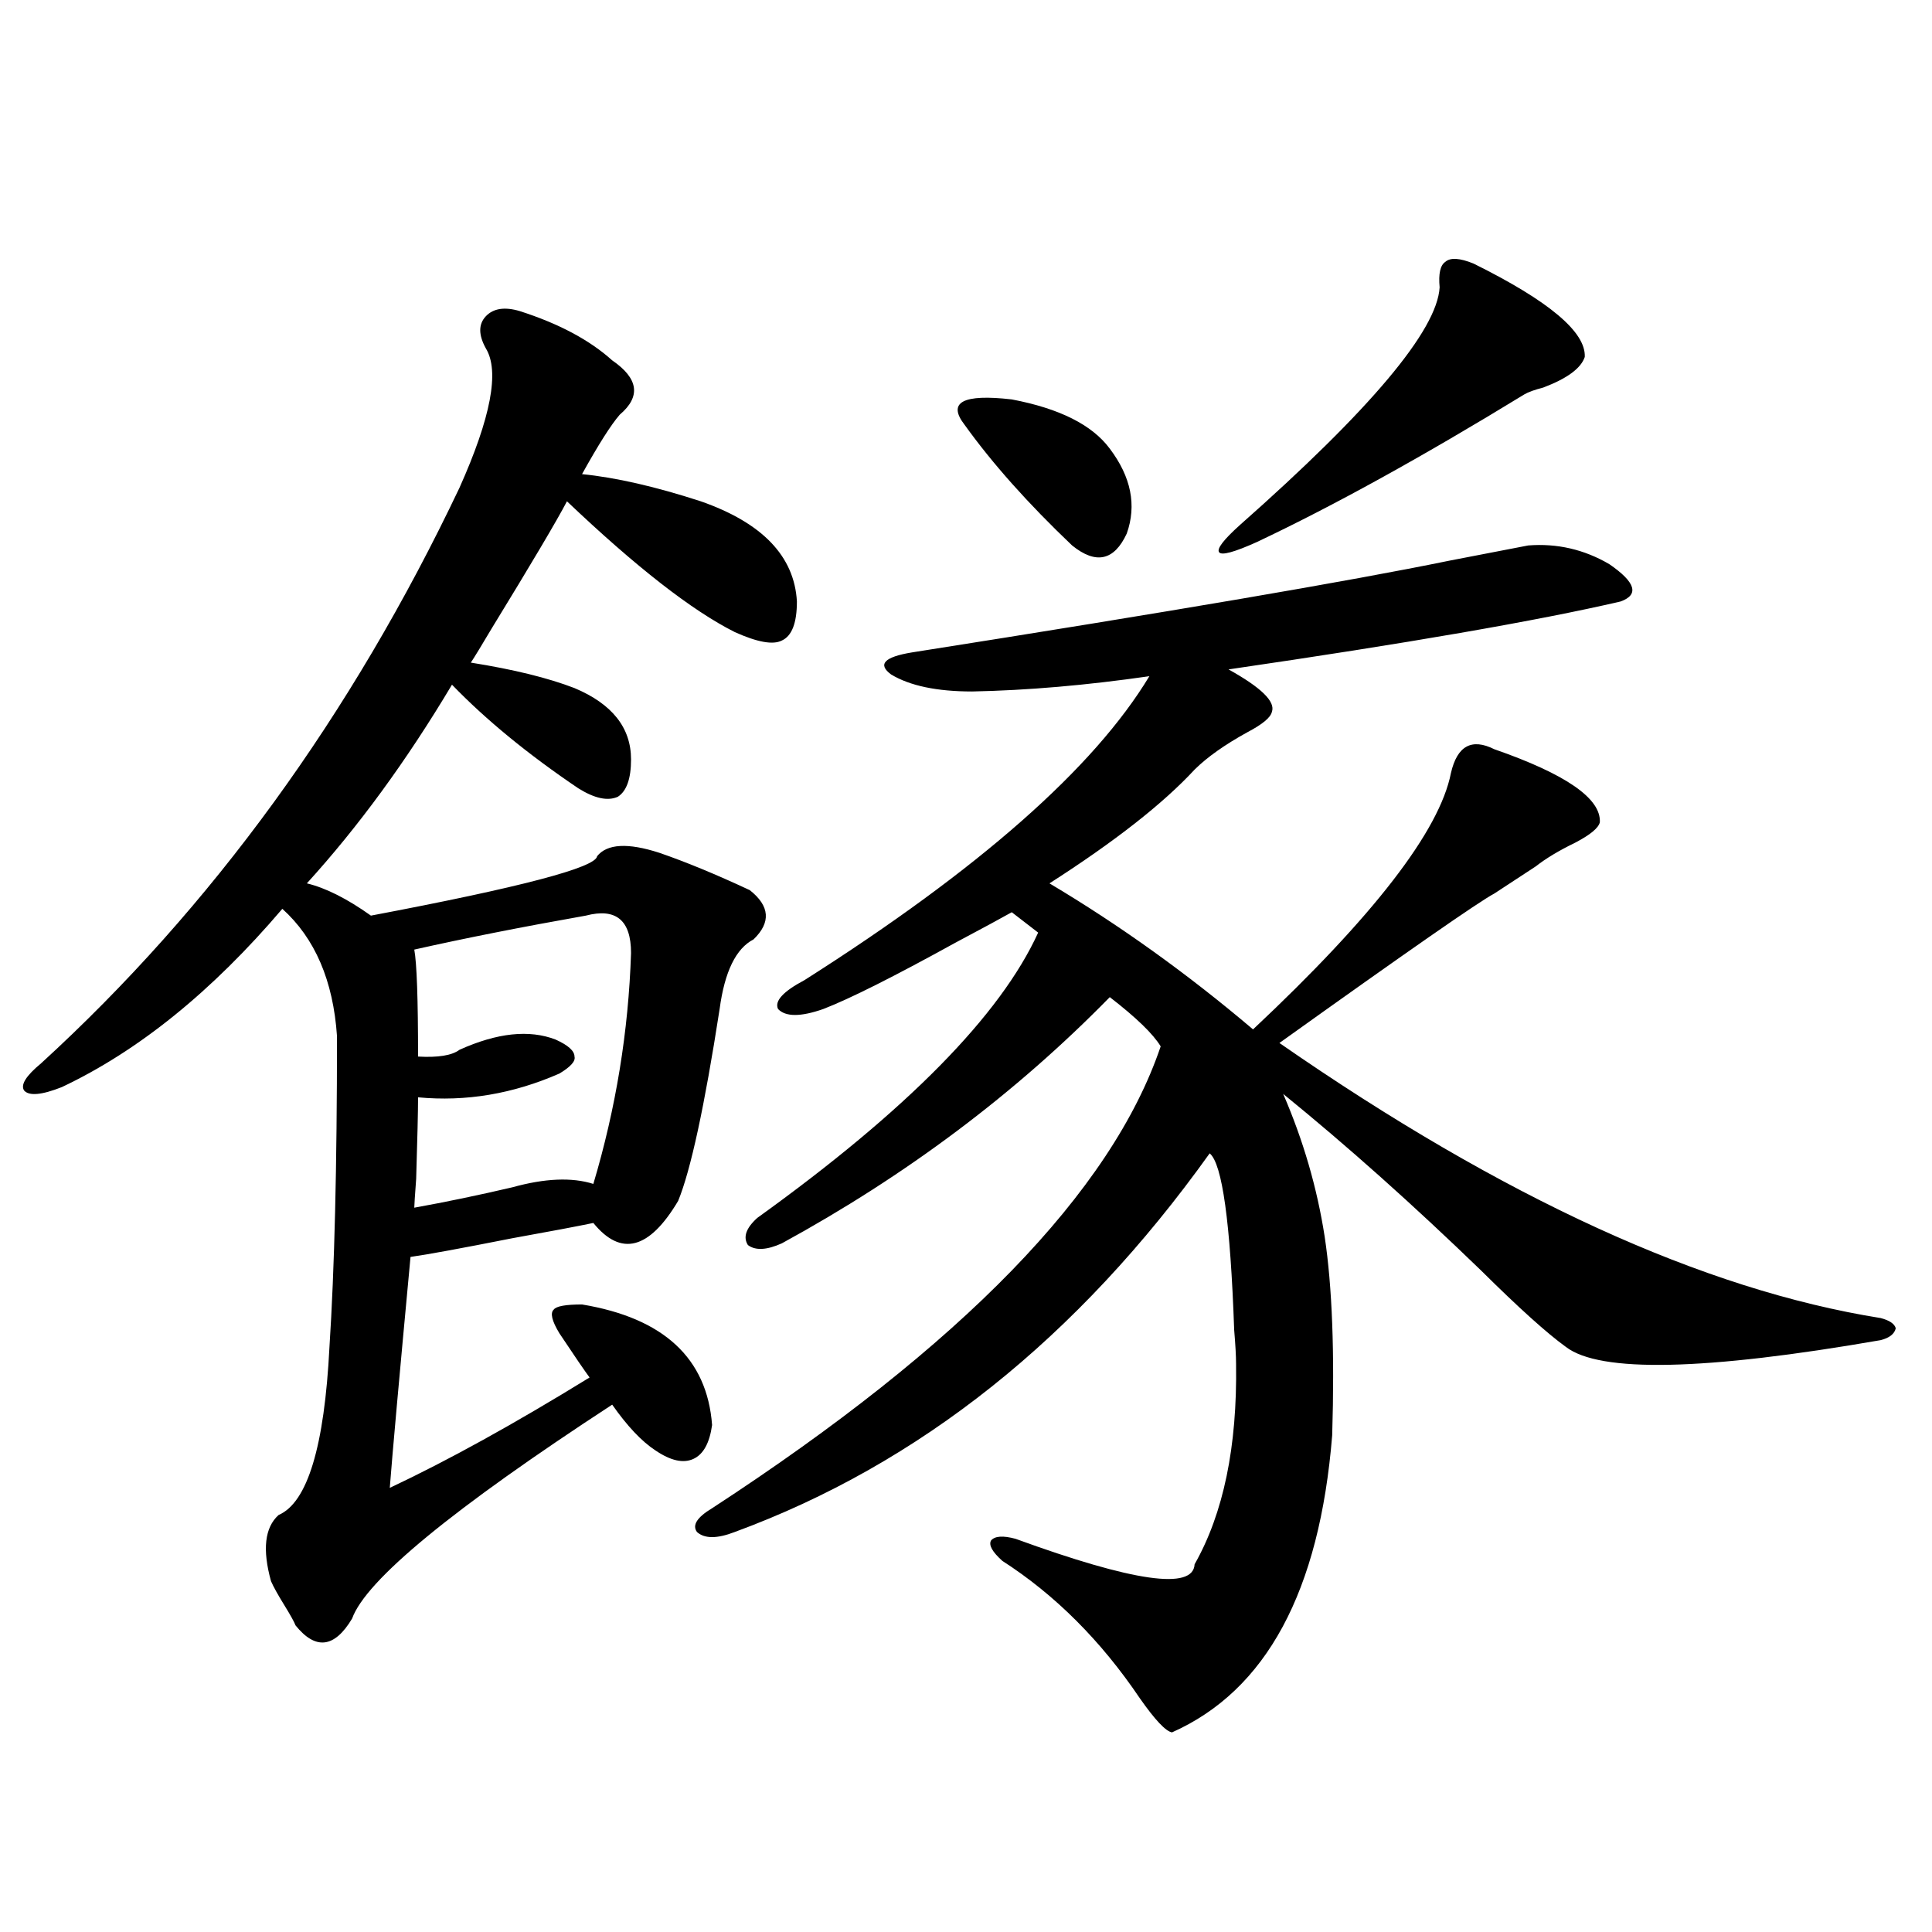 <?xml version="1.0" encoding="utf-8"?>
<!-- Generator: Adobe Illustrator 16.0.0, SVG Export Plug-In . SVG Version: 6.00 Build 0)  -->
<!DOCTYPE svg PUBLIC "-//W3C//DTD SVG 1.1//EN" "http://www.w3.org/Graphics/SVG/1.1/DTD/svg11.dtd">
<svg version="1.1" id="图层_1" xmlns="http://www.w3.org/2000/svg" xmlns:xlink="http://www.w3.org/1999/xlink" x="0px" y="0px"
	 width="1000px" height="1000px" viewBox="0 0 1000 1000" enable-background="new 0 0 1000 1000" xml:space="preserve">
<path d="M269.066,161.035c20.152,6.455,36.097,14.941,47.804,25.488c13.658,9.38,14.954,18.76,3.902,28.125
	c-4.558,5.273-11.066,15.532-19.512,30.762c17.561,1.758,38.048,6.455,61.462,14.063c31.859,11.138,48.444,28.428,49.755,51.855
	c0,11.138-2.606,17.881-7.805,20.215c-4.558,2.349-12.683,0.879-24.39-4.395c-22.118-11.123-51.065-33.687-86.827-67.676
	c-5.213,9.971-18.216,31.943-39.023,65.918c-5.213,8.789-8.78,14.653-10.731,17.578c22.104,3.516,39.999,7.91,53.657,13.184
	c19.512,8.213,29.268,20.518,29.268,36.914c0,9.971-2.286,16.411-6.829,19.336c-5.213,2.349-12.042,0.879-20.487-4.395
	c-26.021-17.578-47.804-35.444-65.364-53.613c-23.414,39.263-48.459,73.54-75.12,102.832c9.756,2.349,20.808,7.91,33.17,16.699
	c77.392-14.639,116.415-24.897,117.07-30.762c5.198-6.44,15.93-7.031,32.194-1.758c13.658,4.697,29.268,11.138,46.828,19.336
	c10.396,8.213,11.052,16.699,1.951,25.488c-9.115,4.697-14.969,16.699-17.561,36.035c-7.805,50.4-14.969,83.496-21.463,99.316
	c-14.969,25.2-29.603,29.004-43.901,11.426c-8.46,1.758-22.438,4.395-41.95,7.91c-26.676,5.273-44.236,8.501-52.682,9.668
	c-5.854,62.705-9.436,102.544-10.731,119.531c29.908-14.063,64.389-33.096,103.412-57.129c-2.606-3.516-7.805-11.123-15.609-22.852
	c-3.902-6.44-4.878-10.547-2.927-12.305c1.296-1.758,6.174-2.637,14.634-2.637c42.271,7.031,64.709,27.837,67.315,62.402
	c-1.311,9.38-4.558,15.244-9.756,17.578c-5.213,2.349-11.707,0.879-19.512-4.395c-7.164-4.683-14.634-12.593-22.438-23.73
	c-82.604,53.916-127.481,90.83-134.631,110.742c-9.115,15.23-18.871,16.397-29.268,3.516c-0.655-1.758-2.606-5.273-5.854-10.547
	c-3.262-5.273-5.533-9.365-6.829-12.305c-4.558-16.396-3.262-27.822,3.902-34.277c14.954-6.44,23.734-35.444,26.341-87.012
	c2.592-39.839,3.902-93.452,3.902-160.84c-1.951-28.701-11.387-50.674-28.292-65.918c-36.432,42.778-74.479,73.54-114.144,92.285
	c-10.411,4.106-16.92,4.697-19.512,1.758c-1.951-2.925,0.976-7.607,8.78-14.063c88.443-80.859,160.637-180.176,216.58-297.949
	c16.25-36.323,20.808-60.342,13.658-72.07c-3.902-7.031-3.902-12.593,0-16.699C255.408,159.58,261.262,158.701,269.066,161.035z
	 M303.212,473.926c-33.17,5.864-62.772,11.729-88.778,17.578c1.296,7.031,1.951,25.488,1.951,55.371
	c10.396,0.591,17.561-0.576,21.463-3.516c19.512-8.789,36.097-10.547,49.755-5.273c6.494,2.939,9.756,5.864,9.756,8.789
	c0.641,2.349-1.951,5.273-7.805,8.789c-24.069,10.547-48.459,14.653-73.169,12.305c0,7.031-0.335,21.094-0.976,42.188
	c-0.655,8.789-0.976,13.774-0.976,14.941c16.25-2.925,33.17-6.44,50.73-10.547c16.905-4.683,30.884-5.273,41.95-1.758
	c11.707-39.248,18.201-79.102,19.512-119.531C326.626,476.274,318.821,469.834,303.212,473.926z M791.005,282.324
	c14.954-1.167,28.933,2.061,41.95,9.668c13.658,9.38,15.609,15.82,5.854,19.336c-42.926,9.971-110.576,21.685-202.922,35.156
	c16.905,9.38,24.39,16.699,22.438,21.973c-0.655,2.939-4.878,6.455-12.683,10.547c-11.707,6.455-20.822,12.896-27.316,19.336
	c-16.265,17.578-41.31,37.217-75.12,58.887c36.417,21.685,71.538,46.885,105.363,75.586
	c62.438-58.584,96.583-102.832,102.437-132.715c3.247-14.063,10.731-18.154,22.438-12.305
	c37.072,12.896,55.273,25.488,54.633,37.793c-0.655,2.939-4.878,6.455-12.683,10.547c-8.46,4.106-15.289,8.213-20.487,12.305
	c-7.164,4.697-14.313,9.38-21.463,14.063c-7.805,4.106-44.877,29.883-111.217,77.344c115.76,80.283,219.507,127.744,311.212,142.383
	c4.543,1.182,7.149,2.939,7.805,5.273c-0.655,2.939-3.262,4.985-7.805,6.152c-91.064,15.82-145.362,17.002-162.923,3.516
	c-9.756-7.031-24.39-20.215-43.901-39.551c-35.121-33.975-69.267-64.448-102.437-91.406c10.396,24.033,17.561,48.643,21.463,73.828
	c3.902,25.791,5.198,60.068,3.902,102.832c-6.509,80.859-34.146,132.125-82.925,153.809c-3.262-0.59-8.78-6.454-16.585-17.578
	c-20.167-29.883-43.901-53.613-71.218-71.191c-5.213-4.683-7.164-8.198-5.854-10.547c1.951-2.334,6.174-2.637,12.683-0.879
	c61.127,22.275,92.025,26.67,92.681,13.184c14.954-26.367,22.104-60.933,21.463-103.711c0-4.092-0.335-9.956-0.976-17.578
	c-1.951-55.659-6.188-86.133-12.683-91.406c-68.291,95.513-150.24,160.84-245.848,195.996c-9.115,3.516-15.609,3.516-19.512,0
	c-2.606-3.516,0-7.607,7.805-12.305C497.994,696.289,575.4,616.611,600.766,541.602c-3.902-6.44-12.683-14.941-26.341-25.488
	c-48.779,49.81-105.363,92.285-169.752,127.441c-7.805,3.516-13.658,3.818-17.561,0.879c-2.606-4.092-0.976-8.789,4.878-14.063
	c77.392-55.659,125.851-104.878,145.362-147.656l-13.658-10.547c-5.213,2.939-14.969,8.213-29.268,15.82
	c-31.874,17.578-54.633,29.004-68.291,34.277c-11.707,4.106-19.512,4.106-23.414,0c-1.951-4.092,2.592-9.077,13.658-14.941
	C506.774,449.907,566.285,397.461,594.912,350c-32.529,4.697-63.093,7.334-91.705,7.91c-18.216,0-32.194-2.925-41.95-8.789
	c-7.164-5.273-3.582-9.077,10.731-11.426c133.976-21.094,226.656-36.914,278.042-47.461
	C774.085,285.552,787.743,282.915,791.005,282.324z M499.305,219.922c-9.115-11.714-0.976-16.108,24.39-13.184
	c24.71,4.697,41.615,13.184,50.73,25.488c11.052,14.653,13.979,29.307,8.78,43.945c-6.509,14.063-15.944,16.123-28.292,6.152
	C532.14,260.654,513.604,239.849,499.305,219.922z M762.713,136.426c39.023,19.336,58.2,35.459,57.56,48.34
	c-1.951,5.864-9.115,11.138-21.463,15.82c-4.558,1.182-7.805,2.349-9.756,3.516c-52.682,32.231-98.869,57.72-138.533,76.465
	c-11.707,5.273-18.216,7.031-19.512,5.273c-1.311-1.758,2.271-6.44,10.731-14.063c67.636-59.766,102.102-100.771,103.412-123.047
	c-0.655-7.031,0.32-11.426,2.927-13.184C750.671,133.213,755.549,133.501,762.713,136.426z"/>
</svg>
